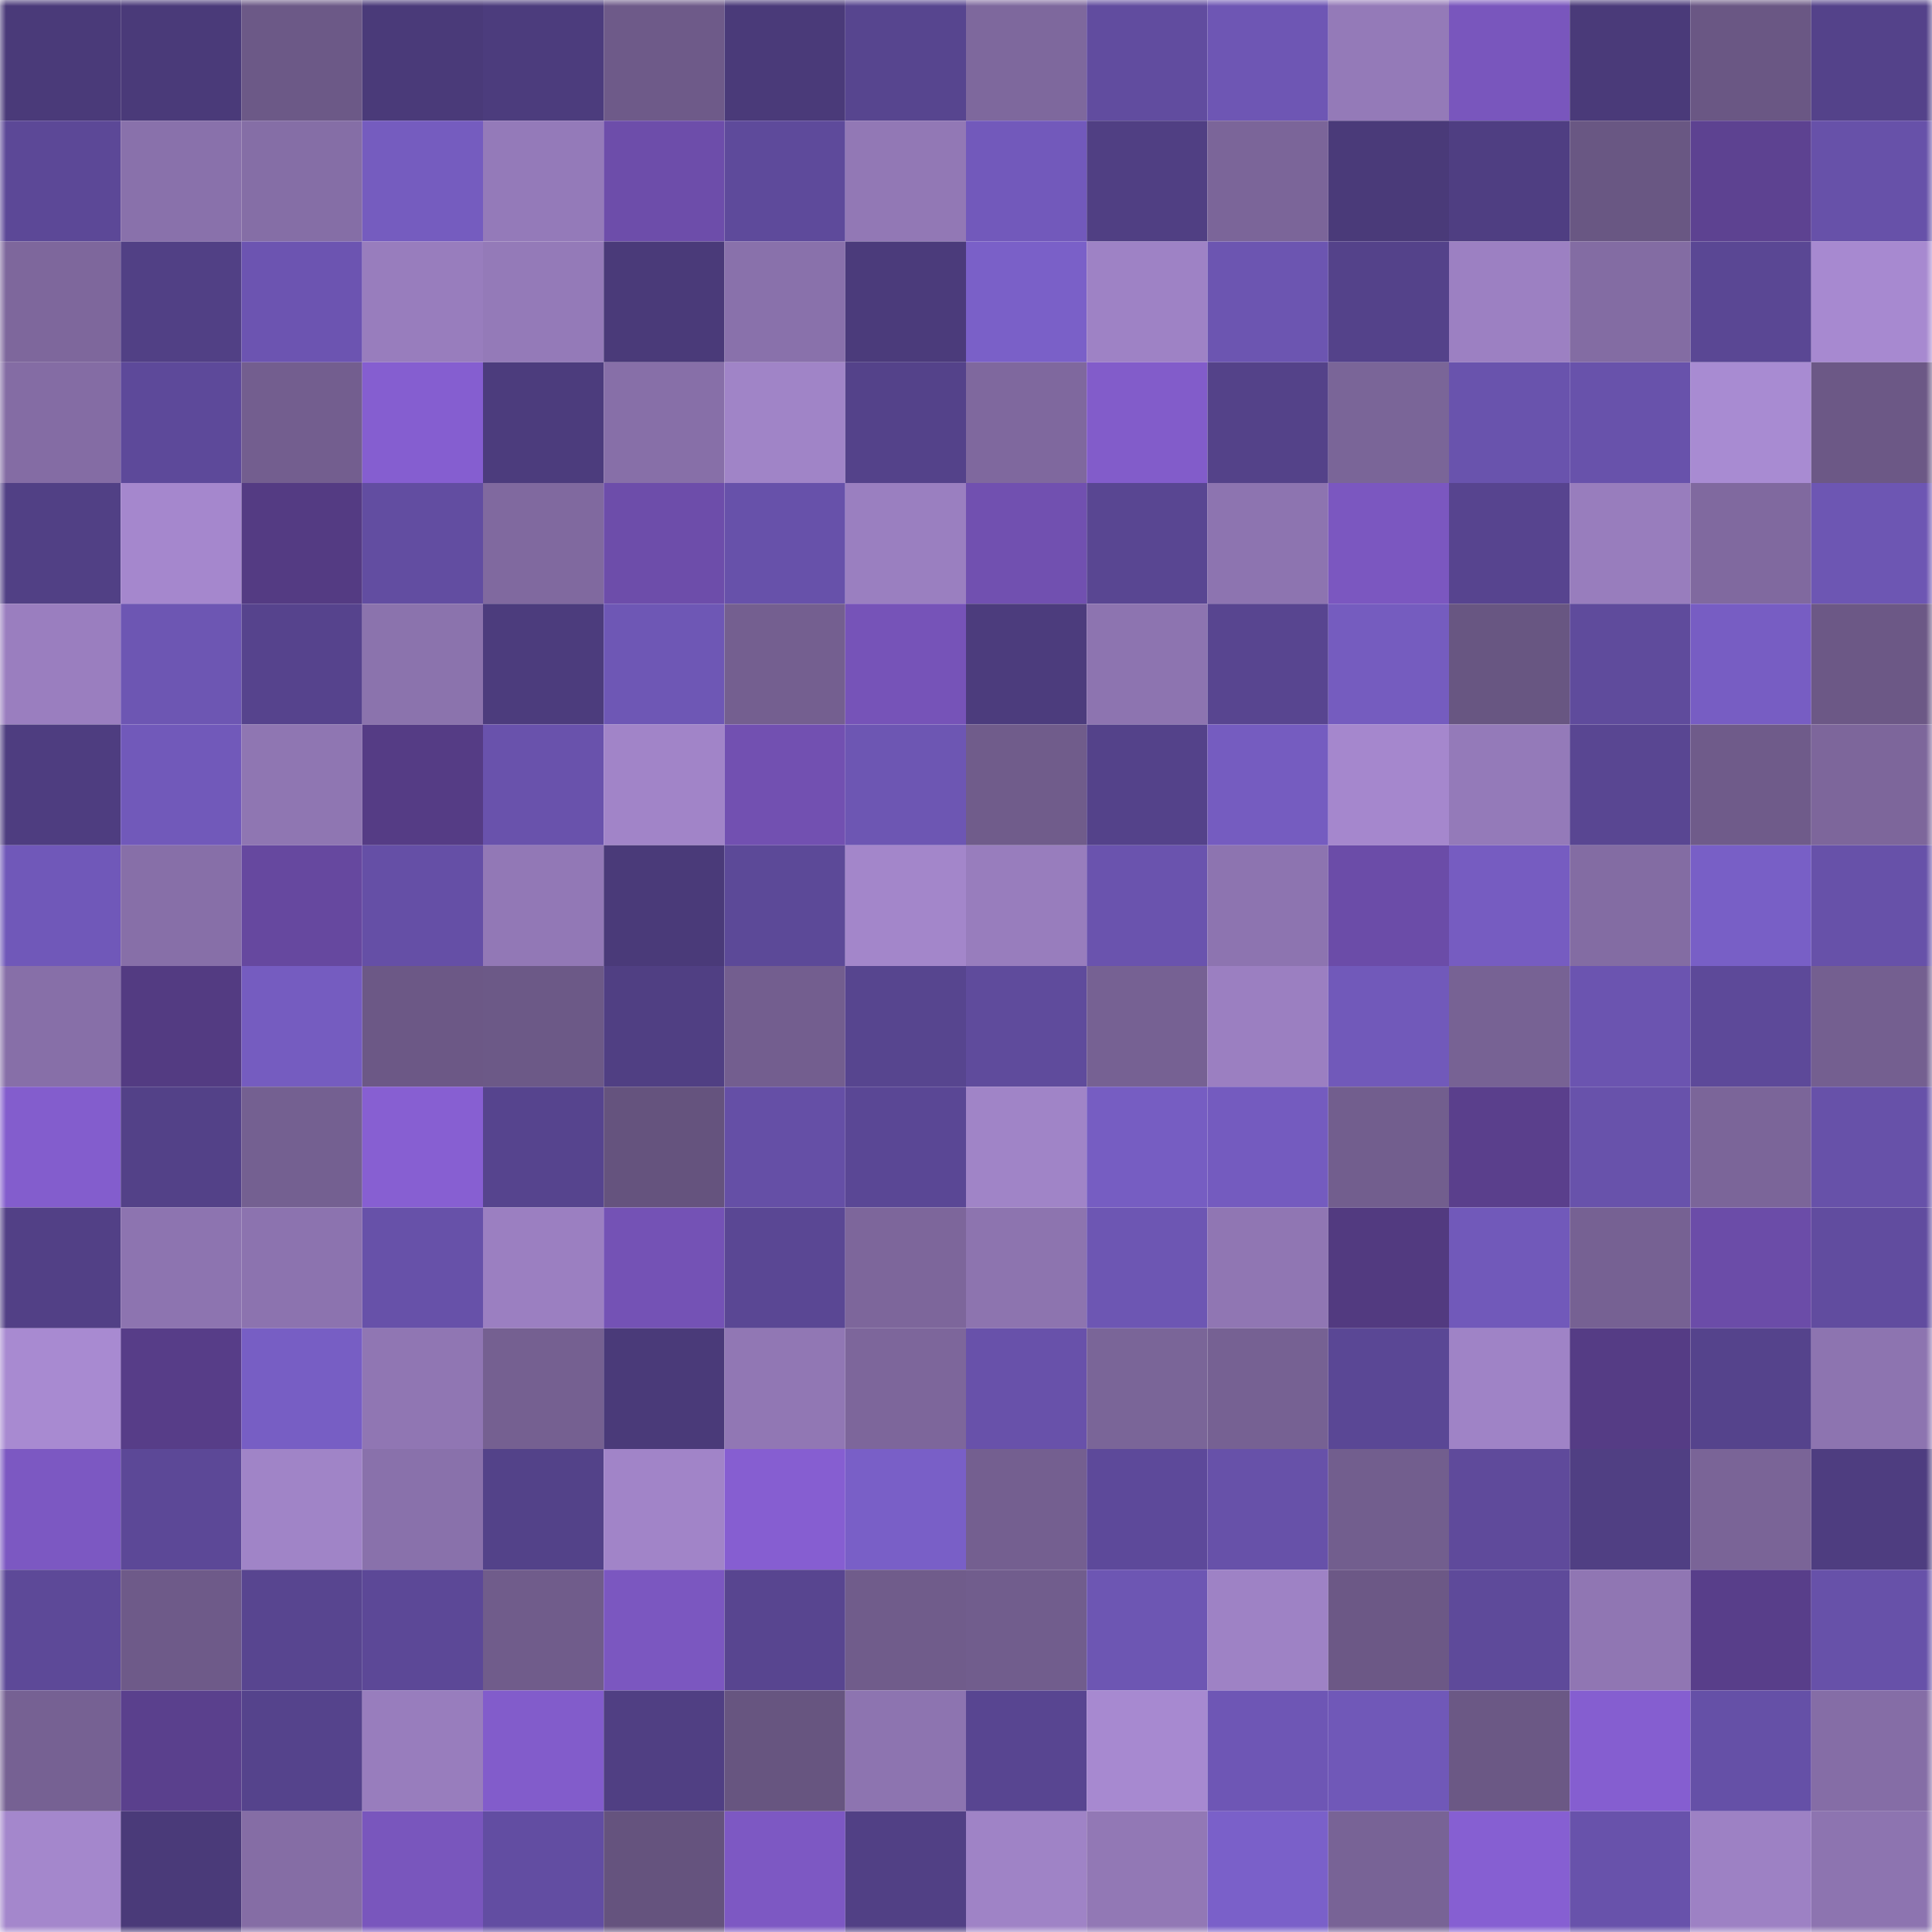 <svg viewBox="0 0 160 160" fill="none" role="img" xmlns="http://www.w3.org/2000/svg" width="240" height="240" name="farcaster%2Cpurplesky"><mask id="673371356" mask-type="alpha" maskUnits="userSpaceOnUse" x="0" y="0" width="160" height="160"><rect width="160" height="160" fill="#FFFFFF"></rect></mask><g mask="url(#673371356)"><rect x="0" y="0" width="10" height="10" fill="#4a3a79"></rect><rect x="10" y="0" width="10" height="10" fill="#4a3a79"></rect><rect x="20" y="0" width="10" height="10" fill="#6c5987"></rect><rect x="30" y="0" width="10" height="10" fill="#4a3a79"></rect><rect x="40" y="0" width="10" height="10" fill="#4c3c7d"></rect><rect x="50" y="0" width="10" height="10" fill="#6e5a89"></rect><rect x="60" y="0" width="10" height="10" fill="#4a3a79"></rect><rect x="70" y="0" width="10" height="10" fill="#57458f"></rect><rect x="80" y="0" width="10" height="10" fill="#7e689d"></rect><rect x="90" y="0" width="10" height="10" fill="#614c9f"></rect><rect x="100" y="0" width="10" height="10" fill="#6e56b4"></rect><rect x="110" y="0" width="10" height="10" fill="#947ab8"></rect><rect x="120" y="0" width="10" height="10" fill="#7956bd"></rect><rect x="130" y="0" width="10" height="10" fill="#4a3a79"></rect><rect x="140" y="0" width="10" height="10" fill="#6a5784"></rect><rect x="150" y="0" width="10" height="10" fill="#54428a"></rect><rect x="0" y="10" width="10" height="10" fill="#5c4897"></rect><rect x="10" y="10" width="10" height="10" fill="#8971ab"></rect><rect x="20" y="10" width="10" height="10" fill="#856ea6"></rect><rect x="30" y="10" width="10" height="10" fill="#755cbf"></rect><rect x="40" y="10" width="10" height="10" fill="#947ab9"></rect><rect x="50" y="10" width="10" height="10" fill="#6d4daa"></rect><rect x="60" y="10" width="10" height="10" fill="#5e4a9b"></rect><rect x="70" y="10" width="10" height="10" fill="#9278b5"></rect><rect x="80" y="10" width="10" height="10" fill="#7259bb"></rect><rect x="90" y="10" width="10" height="10" fill="#503f83"></rect><rect x="100" y="10" width="10" height="10" fill="#7b6599"></rect><rect x="110" y="10" width="10" height="10" fill="#4a3a79"></rect><rect x="120" y="10" width="10" height="10" fill="#4f3e82"></rect><rect x="130" y="10" width="10" height="10" fill="#695783"></rect><rect x="140" y="10" width="10" height="10" fill="#5d4291"></rect><rect x="150" y="10" width="10" height="10" fill="#6751a9"></rect><rect x="0" y="20" width="10" height="10" fill="#7e679c"></rect><rect x="10" y="20" width="10" height="10" fill="#514085"></rect><rect x="20" y="20" width="10" height="10" fill="#6c54b1"></rect><rect x="30" y="20" width="10" height="10" fill="#987dbd"></rect><rect x="40" y="20" width="10" height="10" fill="#947ab8"></rect><rect x="50" y="20" width="10" height="10" fill="#4a3a79"></rect><rect x="60" y="20" width="10" height="10" fill="#8971ab"></rect><rect x="70" y="20" width="10" height="10" fill="#4b3b7b"></rect><rect x="80" y="20" width="10" height="10" fill="#7a60c8"></rect><rect x="90" y="20" width="10" height="10" fill="#9e82c5"></rect><rect x="100" y="20" width="10" height="10" fill="#6c55b1"></rect><rect x="110" y="20" width="10" height="10" fill="#54428a"></rect><rect x="120" y="20" width="10" height="10" fill="#9c80c2"></rect><rect x="130" y="20" width="10" height="10" fill="#836ca3"></rect><rect x="140" y="20" width="10" height="10" fill="#5a4794"></rect><rect x="150" y="20" width="10" height="10" fill="#a789d0"></rect><rect x="0" y="30" width="10" height="10" fill="#846ca4"></rect><rect x="10" y="30" width="10" height="10" fill="#5d499a"></rect><rect x="20" y="30" width="10" height="10" fill="#735e8f"></rect><rect x="30" y="30" width="10" height="10" fill="#855ed0"></rect><rect x="40" y="30" width="10" height="10" fill="#4c3c7d"></rect><rect x="50" y="30" width="10" height="10" fill="#876fa8"></rect><rect x="60" y="30" width="10" height="10" fill="#a084c7"></rect><rect x="70" y="30" width="10" height="10" fill="#54428a"></rect><rect x="80" y="30" width="10" height="10" fill="#7f689e"></rect><rect x="90" y="30" width="10" height="10" fill="#825cca"></rect><rect x="100" y="30" width="10" height="10" fill="#544289"></rect><rect x="110" y="30" width="10" height="10" fill="#7a6598"></rect><rect x="120" y="30" width="10" height="10" fill="#6953ad"></rect><rect x="130" y="30" width="10" height="10" fill="#6852ab"></rect><rect x="140" y="30" width="10" height="10" fill="#a88bd2"></rect><rect x="150" y="30" width="10" height="10" fill="#6c5886"></rect><rect x="0" y="40" width="10" height="10" fill="#514085"></rect><rect x="10" y="40" width="10" height="10" fill="#a587cd"></rect><rect x="20" y="40" width="10" height="10" fill="#543b83"></rect><rect x="30" y="40" width="10" height="10" fill="#624da1"></rect><rect x="40" y="40" width="10" height="10" fill="#80699f"></rect><rect x="50" y="40" width="10" height="10" fill="#6d4daa"></rect><rect x="60" y="40" width="10" height="10" fill="#6751aa"></rect><rect x="70" y="40" width="10" height="10" fill="#9a7fc0"></rect><rect x="80" y="40" width="10" height="10" fill="#7150b0"></rect><rect x="90" y="40" width="10" height="10" fill="#594692"></rect><rect x="100" y="40" width="10" height="10" fill="#8d74b0"></rect><rect x="110" y="40" width="10" height="10" fill="#7b57c0"></rect><rect x="120" y="40" width="10" height="10" fill="#57448f"></rect><rect x="130" y="40" width="10" height="10" fill="#987dbd"></rect><rect x="140" y="40" width="10" height="10" fill="#80699f"></rect><rect x="150" y="40" width="10" height="10" fill="#6d56b3"></rect><rect x="0" y="50" width="10" height="10" fill="#9a7ebf"></rect><rect x="10" y="50" width="10" height="10" fill="#6d56b3"></rect><rect x="20" y="50" width="10" height="10" fill="#56438d"></rect><rect x="30" y="50" width="10" height="10" fill="#8b73ad"></rect><rect x="40" y="50" width="10" height="10" fill="#4c3c7d"></rect><rect x="50" y="50" width="10" height="10" fill="#6e57b5"></rect><rect x="60" y="50" width="10" height="10" fill="#745f90"></rect><rect x="70" y="50" width="10" height="10" fill="#7653b8"></rect><rect x="80" y="50" width="10" height="10" fill="#4c3c7d"></rect><rect x="90" y="50" width="10" height="10" fill="#8d74b0"></rect><rect x="100" y="50" width="10" height="10" fill="#584590"></rect><rect x="110" y="50" width="10" height="10" fill="#755cbf"></rect><rect x="120" y="50" width="10" height="10" fill="#685682"></rect><rect x="130" y="50" width="10" height="10" fill="#5f4b9c"></rect><rect x="140" y="50" width="10" height="10" fill="#775dc3"></rect><rect x="150" y="50" width="10" height="10" fill="#6c5886"></rect><rect x="0" y="60" width="10" height="10" fill="#4e3d80"></rect><rect x="10" y="60" width="10" height="10" fill="#7159ba"></rect><rect x="20" y="60" width="10" height="10" fill="#8f76b2"></rect><rect x="30" y="60" width="10" height="10" fill="#553c85"></rect><rect x="40" y="60" width="10" height="10" fill="#6952ac"></rect><rect x="50" y="60" width="10" height="10" fill="#a184c8"></rect><rect x="60" y="60" width="10" height="10" fill="#7250b1"></rect><rect x="70" y="60" width="10" height="10" fill="#6d56b3"></rect><rect x="80" y="60" width="10" height="10" fill="#705c8b"></rect><rect x="90" y="60" width="10" height="10" fill="#54428a"></rect><rect x="100" y="60" width="10" height="10" fill="#755cc0"></rect><rect x="110" y="60" width="10" height="10" fill="#a587cd"></rect><rect x="120" y="60" width="10" height="10" fill="#947ab9"></rect><rect x="130" y="60" width="10" height="10" fill="#594692"></rect><rect x="140" y="60" width="10" height="10" fill="#6f5b8a"></rect><rect x="150" y="60" width="10" height="10" fill="#7d669b"></rect><rect x="0" y="70" width="10" height="10" fill="#7058b9"></rect><rect x="10" y="70" width="10" height="10" fill="#876fa8"></rect><rect x="20" y="70" width="10" height="10" fill="#66489f"></rect><rect x="30" y="70" width="10" height="10" fill="#654fa6"></rect><rect x="40" y="70" width="10" height="10" fill="#9278b6"></rect><rect x="50" y="70" width="10" height="10" fill="#4a3a79"></rect><rect x="60" y="70" width="10" height="10" fill="#5c4998"></rect><rect x="70" y="70" width="10" height="10" fill="#a386ca"></rect><rect x="80" y="70" width="10" height="10" fill="#987dbd"></rect><rect x="90" y="70" width="10" height="10" fill="#6a53ae"></rect><rect x="100" y="70" width="10" height="10" fill="#8d74b0"></rect><rect x="110" y="70" width="10" height="10" fill="#6b4ca8"></rect><rect x="120" y="70" width="10" height="10" fill="#765cc1"></rect><rect x="130" y="70" width="10" height="10" fill="#836ca3"></rect><rect x="140" y="70" width="10" height="10" fill="#785fc6"></rect><rect x="150" y="70" width="10" height="10" fill="#6751a9"></rect><rect x="0" y="80" width="10" height="10" fill="#876fa8"></rect><rect x="10" y="80" width="10" height="10" fill="#533b82"></rect><rect x="20" y="80" width="10" height="10" fill="#755cc0"></rect><rect x="30" y="80" width="10" height="10" fill="#6c5886"></rect><rect x="40" y="80" width="10" height="10" fill="#6c5987"></rect><rect x="50" y="80" width="10" height="10" fill="#503f83"></rect><rect x="60" y="80" width="10" height="10" fill="#735e8f"></rect><rect x="70" y="80" width="10" height="10" fill="#57458f"></rect><rect x="80" y="80" width="10" height="10" fill="#5f4b9c"></rect><rect x="90" y="80" width="10" height="10" fill="#766193"></rect><rect x="100" y="80" width="10" height="10" fill="#9b7fc1"></rect><rect x="110" y="80" width="10" height="10" fill="#7159ba"></rect><rect x="120" y="80" width="10" height="10" fill="#776294"></rect><rect x="130" y="80" width="10" height="10" fill="#6b54b0"></rect><rect x="140" y="80" width="10" height="10" fill="#5d4999"></rect><rect x="150" y="80" width="10" height="10" fill="#745f90"></rect><rect x="0" y="90" width="10" height="10" fill="#835dcd"></rect><rect x="10" y="90" width="10" height="10" fill="#534188"></rect><rect x="20" y="90" width="10" height="10" fill="#746091"></rect><rect x="30" y="90" width="10" height="10" fill="#875fd2"></rect><rect x="40" y="90" width="10" height="10" fill="#56448e"></rect><rect x="50" y="90" width="10" height="10" fill="#65537e"></rect><rect x="60" y="90" width="10" height="10" fill="#654fa6"></rect><rect x="70" y="90" width="10" height="10" fill="#5a4795"></rect><rect x="80" y="90" width="10" height="10" fill="#a084c7"></rect><rect x="90" y="90" width="10" height="10" fill="#765dc2"></rect><rect x="100" y="90" width="10" height="10" fill="#745bbf"></rect><rect x="110" y="90" width="10" height="10" fill="#725e8e"></rect><rect x="120" y="90" width="10" height="10" fill="#5a3f8c"></rect><rect x="130" y="90" width="10" height="10" fill="#6852ab"></rect><rect x="140" y="90" width="10" height="10" fill="#7b6599"></rect><rect x="150" y="90" width="10" height="10" fill="#6751a9"></rect><rect x="0" y="100" width="10" height="10" fill="#524086"></rect><rect x="10" y="100" width="10" height="10" fill="#8d74b0"></rect><rect x="20" y="100" width="10" height="10" fill="#8c73af"></rect><rect x="30" y="100" width="10" height="10" fill="#6751a9"></rect><rect x="40" y="100" width="10" height="10" fill="#9b7fc1"></rect><rect x="50" y="100" width="10" height="10" fill="#7452b5"></rect><rect x="60" y="100" width="10" height="10" fill="#5a4794"></rect><rect x="70" y="100" width="10" height="10" fill="#7d669b"></rect><rect x="80" y="100" width="10" height="10" fill="#8d74af"></rect><rect x="90" y="100" width="10" height="10" fill="#6d56b3"></rect><rect x="100" y="100" width="10" height="10" fill="#9076b3"></rect><rect x="110" y="100" width="10" height="10" fill="#523a80"></rect><rect x="120" y="100" width="10" height="10" fill="#7159ba"></rect><rect x="130" y="100" width="10" height="10" fill="#766193"></rect><rect x="140" y="100" width="10" height="10" fill="#6b4ca8"></rect><rect x="150" y="100" width="10" height="10" fill="#614c9f"></rect><rect x="0" y="110" width="10" height="10" fill="#a88ad1"></rect><rect x="10" y="110" width="10" height="10" fill="#573d88"></rect><rect x="20" y="110" width="10" height="10" fill="#775ec4"></rect><rect x="30" y="110" width="10" height="10" fill="#9076b3"></rect><rect x="40" y="110" width="10" height="10" fill="#756091"></rect><rect x="50" y="110" width="10" height="10" fill="#4a3a79"></rect><rect x="60" y="110" width="10" height="10" fill="#9177b4"></rect><rect x="70" y="110" width="10" height="10" fill="#7d669b"></rect><rect x="80" y="110" width="10" height="10" fill="#6851aa"></rect><rect x="90" y="110" width="10" height="10" fill="#7a6598"></rect><rect x="100" y="110" width="10" height="10" fill="#766193"></rect><rect x="110" y="110" width="10" height="10" fill="#5a4795"></rect><rect x="120" y="110" width="10" height="10" fill="#9f83c6"></rect><rect x="130" y="110" width="10" height="10" fill="#553c85"></rect><rect x="140" y="110" width="10" height="10" fill="#55438c"></rect><rect x="150" y="110" width="10" height="10" fill="#8d74b0"></rect><rect x="0" y="120" width="10" height="10" fill="#7c58c2"></rect><rect x="10" y="120" width="10" height="10" fill="#5c4897"></rect><rect x="20" y="120" width="10" height="10" fill="#a084c7"></rect><rect x="30" y="120" width="10" height="10" fill="#8971ab"></rect><rect x="40" y="120" width="10" height="10" fill="#534289"></rect><rect x="50" y="120" width="10" height="10" fill="#a184c8"></rect><rect x="60" y="120" width="10" height="10" fill="#865ed1"></rect><rect x="70" y="120" width="10" height="10" fill="#795fc7"></rect><rect x="80" y="120" width="10" height="10" fill="#745f90"></rect><rect x="90" y="120" width="10" height="10" fill="#5d499a"></rect><rect x="100" y="120" width="10" height="10" fill="#6751a9"></rect><rect x="110" y="120" width="10" height="10" fill="#725e8e"></rect><rect x="120" y="120" width="10" height="10" fill="#5f4a9b"></rect><rect x="130" y="120" width="10" height="10" fill="#503f83"></rect><rect x="140" y="120" width="10" height="10" fill="#7a6497"></rect><rect x="150" y="120" width="10" height="10" fill="#4e3d80"></rect><rect x="0" y="130" width="10" height="10" fill="#5d4998"></rect><rect x="10" y="130" width="10" height="10" fill="#6e5a89"></rect><rect x="20" y="130" width="10" height="10" fill="#584590"></rect><rect x="30" y="130" width="10" height="10" fill="#5c4897"></rect><rect x="40" y="130" width="10" height="10" fill="#705c8b"></rect><rect x="50" y="130" width="10" height="10" fill="#7b57c0"></rect><rect x="60" y="130" width="10" height="10" fill="#584590"></rect><rect x="70" y="130" width="10" height="10" fill="#705c8b"></rect><rect x="80" y="130" width="10" height="10" fill="#715d8d"></rect><rect x="90" y="130" width="10" height="10" fill="#6d56b3"></rect><rect x="100" y="130" width="10" height="10" fill="#9e82c5"></rect><rect x="110" y="130" width="10" height="10" fill="#6c5886"></rect><rect x="120" y="130" width="10" height="10" fill="#5e4a9a"></rect><rect x="130" y="130" width="10" height="10" fill="#9076b3"></rect><rect x="140" y="130" width="10" height="10" fill="#583e8a"></rect><rect x="150" y="130" width="10" height="10" fill="#6751a9"></rect><rect x="0" y="140" width="10" height="10" fill="#766193"></rect><rect x="10" y="140" width="10" height="10" fill="#5a408d"></rect><rect x="20" y="140" width="10" height="10" fill="#55438c"></rect><rect x="30" y="140" width="10" height="10" fill="#987dbd"></rect><rect x="40" y="140" width="10" height="10" fill="#825ccb"></rect><rect x="50" y="140" width="10" height="10" fill="#503f83"></rect><rect x="60" y="140" width="10" height="10" fill="#675580"></rect><rect x="70" y="140" width="10" height="10" fill="#8d74b0"></rect><rect x="80" y="140" width="10" height="10" fill="#584591"></rect><rect x="90" y="140" width="10" height="10" fill="#a789d0"></rect><rect x="100" y="140" width="10" height="10" fill="#6e56b5"></rect><rect x="110" y="140" width="10" height="10" fill="#7058b8"></rect><rect x="120" y="140" width="10" height="10" fill="#6b5885"></rect><rect x="130" y="140" width="10" height="10" fill="#855ed0"></rect><rect x="140" y="140" width="10" height="10" fill="#6550a7"></rect><rect x="150" y="140" width="10" height="10" fill="#856da6"></rect><rect x="0" y="150" width="10" height="10" fill="#a487cc"></rect><rect x="10" y="150" width="10" height="10" fill="#4a3a79"></rect><rect x="20" y="150" width="10" height="10" fill="#856da5"></rect><rect x="30" y="150" width="10" height="10" fill="#7956bd"></rect><rect x="40" y="150" width="10" height="10" fill="#624da2"></rect><rect x="50" y="150" width="10" height="10" fill="#65537e"></rect><rect x="60" y="150" width="10" height="10" fill="#7d58c3"></rect><rect x="70" y="150" width="10" height="10" fill="#514085"></rect><rect x="80" y="150" width="10" height="10" fill="#9f83c6"></rect><rect x="90" y="150" width="10" height="10" fill="#9278b5"></rect><rect x="100" y="150" width="10" height="10" fill="#7a60c9"></rect><rect x="110" y="150" width="10" height="10" fill="#786396"></rect><rect x="120" y="150" width="10" height="10" fill="#865fd2"></rect><rect x="130" y="150" width="10" height="10" fill="#6852ab"></rect><rect x="140" y="150" width="10" height="10" fill="#9d81c4"></rect><rect x="150" y="150" width="10" height="10" fill="#8d74b0"></rect></g></svg>